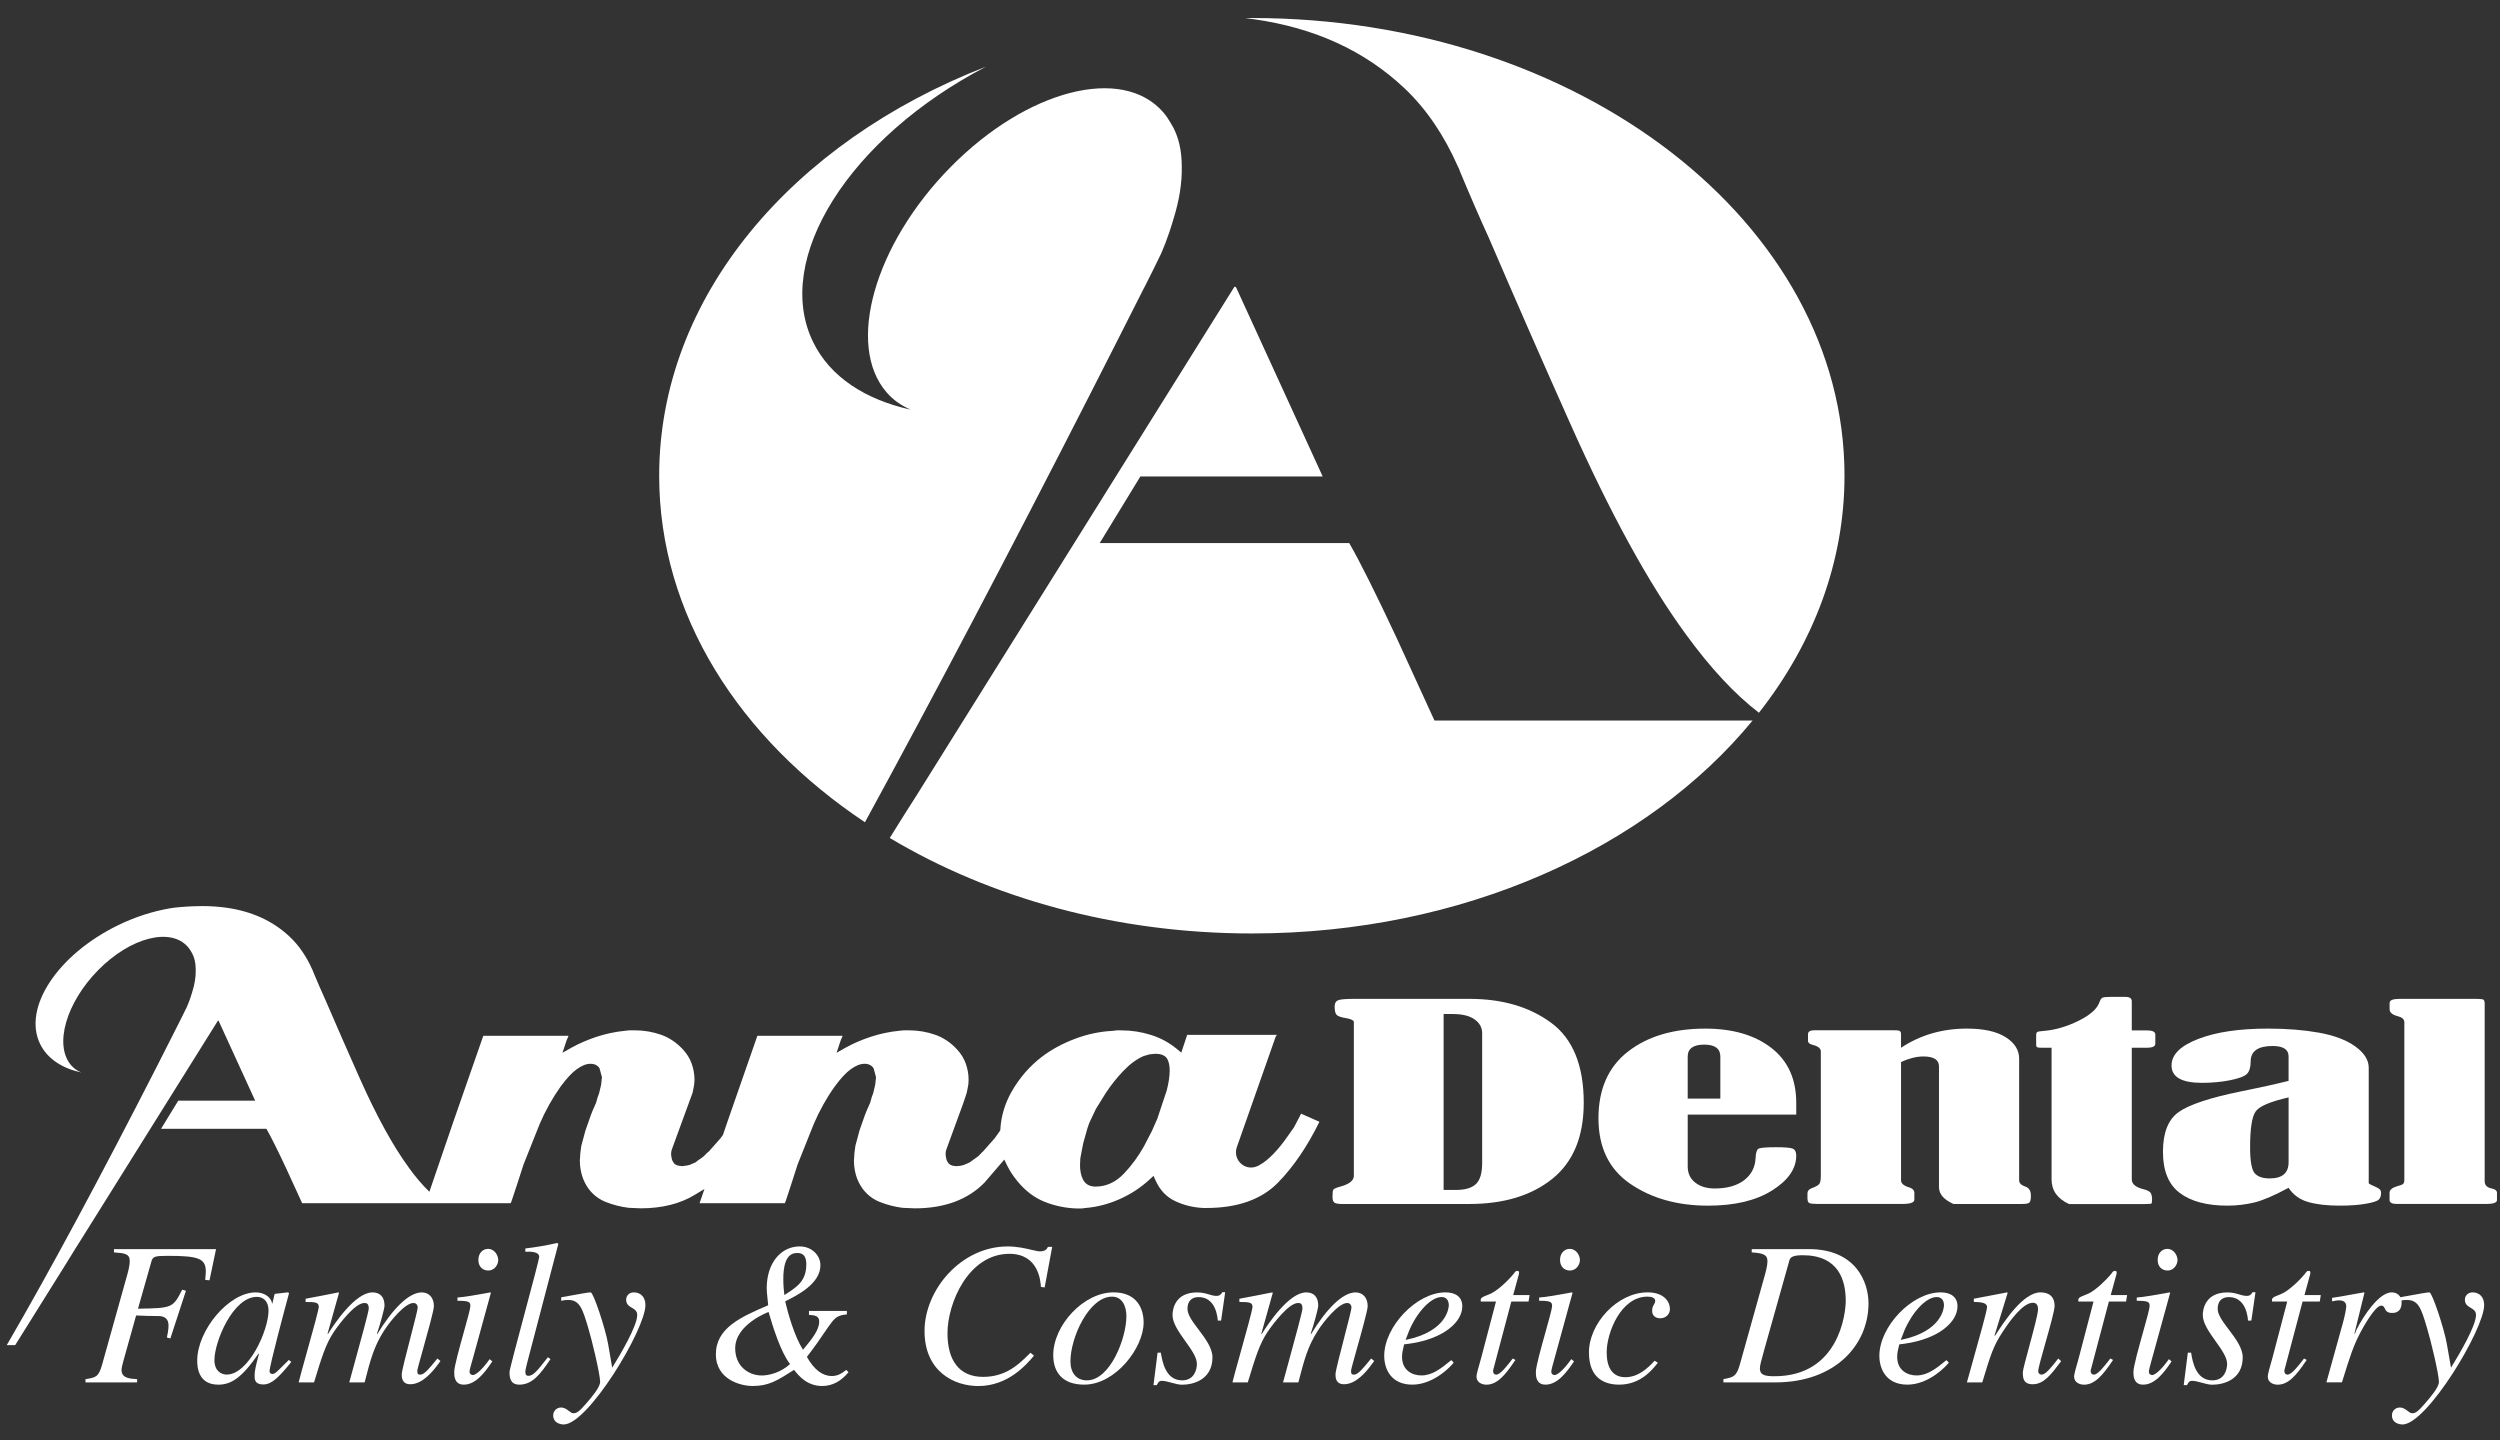 <?xml version="1.0" encoding="UTF-8"?>
<svg xmlns="http://www.w3.org/2000/svg" width="125" height="72" viewBox="0 0 125 72" fill="none">
  <rect x="0" y="0" width="125" height="72" fill="#333333" stroke="none"/>
  <g clip-path="url(#clip0_5180_107954)">
    <path d="M72.9 8.337C72.217 6.787 71.335 5.464 70.226 4.415H70.225C68.231 2.531 65.713 1.385 62.674 0.958C62.615 0.95 62.556 0.943 62.496 0.936C62.417 0.927 62.337 0.917 62.258 0.906C62.314 0.906 62.37 0.905 62.425 0.904C62.481 0.903 62.537 0.901 62.593 0.901C78.958 0.901 92.226 11.149 92.225 23.786C92.225 28.125 90.661 32.181 87.947 35.638C86.734 34.706 85.516 33.398 84.293 31.714C82.445 29.195 80.513 25.669 78.496 21.143C77.127 18.081 75.778 14.997 74.445 11.899C73.958 10.834 73.465 9.693 72.968 8.497H72.978C72.964 8.463 72.948 8.432 72.932 8.401C72.921 8.38 72.91 8.359 72.9 8.337Z" fill="white"></path>
    <path d="M57.214 14.377C57.545 13.724 57.835 13.144 58.083 12.622L58.077 12.625C58.077 12.625 58.392 11.932 58.67 10.961C58.959 10.04 59.105 9.156 59.088 8.346C59.09 7.56 58.942 6.795 58.546 6.169C58.433 5.971 58.311 5.786 58.163 5.615C56.116 3.255 51.359 4.476 47.541 8.342C43.722 12.208 42.284 17.259 44.331 19.62C44.663 20.005 45.076 20.284 45.536 20.483C43.268 19.982 41.509 18.849 40.658 17.107C38.625 12.951 42.477 6.887 49.298 3.333C39.611 7.097 32.959 14.839 32.959 23.785C32.959 30.715 36.951 36.916 43.247 41.113C46.716 34.753 50.462 27.635 54.488 19.744C55.384 17.988 56.289 16.205 57.212 14.374L57.214 14.377Z" fill="white"></path>
    <path d="M71.723 36.026L69.833 31.899C68.786 29.663 67.996 28.079 67.46 27.152H54.986L57.018 23.823H66.134L61.804 14.367C61.791 14.362 61.778 14.355 61.766 14.349C61.753 14.342 61.74 14.335 61.726 14.33L45.846 39.742C45.429 40.39 44.974 41.113 44.488 41.898C49.496 44.89 55.775 46.673 62.593 46.673C73.129 46.673 82.375 42.423 87.63 36.026H71.723Z" fill="white"></path>
    <path fill-rule="evenodd" clip-rule="evenodd" d="M20.434 58.369C19.654 57.308 18.837 55.819 17.983 53.907C17.408 52.612 16.837 51.312 16.274 50.005C16.069 49.554 15.862 49.073 15.649 48.566H15.656C15.652 48.558 15.648 48.551 15.645 48.544C15.637 48.529 15.63 48.515 15.624 48.499C15.335 47.844 14.961 47.288 14.492 46.843C13.652 46.048 12.589 45.563 11.304 45.383C10.928 45.333 10.537 45.304 10.124 45.304C10.1 45.304 10.075 45.305 10.05 45.306C10.025 45.306 9.999 45.307 9.974 45.307C9.576 45.311 9.164 45.335 8.731 45.382C8.677 45.388 8.622 45.397 8.567 45.406C8.535 45.411 8.502 45.416 8.469 45.421C7.647 45.566 6.779 45.837 5.923 46.252C2.878 47.729 1.122 50.394 2.007 52.202C2.367 52.937 3.108 53.416 4.065 53.625C3.872 53.544 3.697 53.425 3.557 53.264C2.693 52.265 3.301 50.135 4.914 48.501C6.525 46.867 8.534 46.352 9.398 47.351C9.46 47.421 9.513 47.502 9.56 47.584C9.725 47.848 9.788 48.171 9.787 48.501C9.794 48.843 9.734 49.219 9.61 49.605C9.492 50.017 9.358 50.31 9.358 50.31H9.362C9.256 50.529 9.135 50.773 8.995 51.05C8.606 51.822 8.224 52.576 7.847 53.316C5.018 58.856 2.517 63.506 0.338 67.257H0.759L3.352 63.107C3.661 62.599 3.944 62.149 4.194 61.756L10.9 51.028C10.909 51.031 10.922 51.038 10.932 51.043L12.759 55.035H8.912L8.053 56.439H13.32C13.546 56.832 13.881 57.501 14.322 58.446L15.107 60.159H21.274L21.274 60.16H25.534C25.538 60.151 25.544 60.136 25.55 60.121C25.561 60.097 25.571 60.073 25.573 60.07C25.577 60.064 25.874 59.161 25.874 59.161C25.874 59.161 26.175 58.224 26.18 58.216L26.986 56.194C27.273 55.526 27.627 54.894 28.039 54.316C28.339 53.912 28.598 53.633 28.835 53.463C29.089 53.278 29.314 53.189 29.527 53.189C29.781 53.189 29.913 53.313 29.977 53.416L30.097 53.859C30.097 53.859 30.058 54.234 30.057 54.236C30.057 54.236 29.966 54.631 29.957 54.655C29.957 54.655 29.875 54.883 29.875 54.886C29.875 54.886 29.819 55.096 29.805 55.135L29.629 55.534C29.629 55.534 29.538 55.77 29.536 55.776L29.273 56.523L29.066 57.286L29.016 57.659L28.992 58.033C28.992 58.28 29.03 58.529 29.099 58.769C29.169 59.005 29.281 59.233 29.431 59.443C29.661 59.744 29.952 59.967 30.299 60.103C30.666 60.247 31.056 60.345 31.433 60.39L32.033 60.416C33.106 60.416 34.022 60.185 34.758 59.73L35.223 59.447C35.223 59.447 35.023 60.03 34.979 60.16H39.24C39.251 60.137 39.278 60.074 39.28 60.07C39.282 60.064 39.579 59.161 39.579 59.161C39.579 59.161 39.88 58.224 39.883 58.216L40.69 56.194C40.977 55.526 41.33 54.894 41.742 54.317C42.041 53.913 42.301 53.633 42.536 53.463C42.791 53.278 43.017 53.189 43.23 53.189C43.483 53.189 43.617 53.313 43.682 53.416L43.801 53.859C43.801 53.859 43.76 54.236 43.761 54.234C43.761 54.234 43.671 54.631 43.661 54.655C43.661 54.655 43.577 54.883 43.579 54.883C43.579 54.883 43.522 55.096 43.509 55.136L43.333 55.535L43.237 55.777L42.975 56.524L42.77 57.288L42.721 57.661L42.697 58.035C42.697 58.282 42.733 58.53 42.802 58.77C42.872 59.006 42.984 59.234 43.136 59.444C43.364 59.745 43.654 59.968 44.004 60.104C44.373 60.248 44.76 60.346 45.137 60.392L45.741 60.417C47.219 60.417 48.392 59.985 49.227 59.128L50.215 57.979L50.344 58.249C50.478 58.525 50.65 58.793 50.86 59.046C51.256 59.534 51.715 59.885 52.225 60.088C52.745 60.296 53.294 60.408 53.845 60.424H54.084C54.084 60.424 54.248 60.405 54.28 60.399C54.859 60.352 55.432 60.2 55.987 59.954C56.543 59.706 57.042 59.379 57.477 58.977L57.676 58.793L57.787 59.04C58.005 59.515 58.322 59.849 58.759 60.056C59.212 60.268 59.697 60.384 60.194 60.399H60.321C61.866 60.399 63.065 59.978 63.885 59.146C64.684 58.334 65.38 57.295 65.971 56.089C65.921 56.067 65.862 56.04 65.796 56.011C65.552 55.903 65.229 55.76 65.051 55.682L65.051 55.682H65.049L65.051 55.682L65.032 55.716C65.03 55.721 65.026 55.735 65.026 55.735C65.026 55.735 64.994 55.804 64.989 55.815C64.989 55.815 64.947 55.896 64.946 55.896C64.946 55.896 64.697 56.368 64.696 56.371L64.398 56.793C63.915 57.494 63.408 58.016 63.006 58.233C62.982 58.251 62.955 58.265 62.928 58.279C62.923 58.281 62.918 58.284 62.912 58.287C62.911 58.288 62.909 58.289 62.908 58.289L62.906 58.29C62.688 58.399 62.427 58.411 62.2 58.288C61.868 58.109 61.716 57.716 61.84 57.362L63.775 51.86C63.782 51.836 63.796 51.817 63.81 51.797C63.819 51.784 63.828 51.771 63.836 51.757C63.837 51.754 63.841 51.745 63.841 51.743H59.359C59.3 51.923 59.065 52.63 59.065 52.63L58.843 52.448C58.462 52.132 58.026 51.896 57.553 51.748C57.073 51.595 56.569 51.518 56.056 51.518H55.842C55.842 51.518 55.675 51.537 55.641 51.542C54.993 51.574 54.355 51.71 53.741 51.944C53.123 52.178 52.571 52.478 52.108 52.828C51.496 53.293 50.985 53.88 50.589 54.568C50.248 55.166 50.054 55.805 50.018 56.464L50.014 56.517L49.949 56.612L49.736 56.912L49.252 57.459C49.252 57.459 49.246 57.464 49.244 57.468L49.153 57.571C49.153 57.571 49.134 57.587 49.107 57.609C49.091 57.626 49.076 57.642 49.061 57.659C49.014 57.711 48.967 57.762 48.91 57.813C48.886 57.834 48.862 57.849 48.838 57.865C48.821 57.876 48.804 57.887 48.787 57.9L48.785 57.905C48.762 57.925 48.738 57.94 48.714 57.955C48.702 57.962 48.691 57.969 48.679 57.977C48.662 57.989 48.645 58.002 48.628 58.016C48.594 58.041 48.56 58.067 48.526 58.088C48.513 58.096 48.489 58.118 48.487 58.118L48.446 58.136C48.395 58.163 48.346 58.183 48.297 58.202C48.284 58.207 48.271 58.212 48.258 58.217L48.181 58.251L48.162 58.255C48.059 58.29 47.968 58.3 47.883 58.302C47.88 58.302 47.876 58.303 47.872 58.304C47.868 58.305 47.864 58.306 47.861 58.306L47.823 58.313C47.823 58.313 47.821 58.313 47.818 58.311C47.812 58.309 47.807 58.307 47.8 58.306C47.658 58.299 47.527 58.269 47.439 58.182C47.436 58.178 47.433 58.174 47.43 58.17C47.419 58.156 47.41 58.143 47.401 58.129C47.354 58.068 47.322 57.998 47.311 57.918C47.307 57.907 47.305 57.896 47.303 57.886C47.274 57.751 47.268 57.61 47.319 57.47L48.137 55.233C48.153 55.187 48.171 55.134 48.189 55.082C48.229 54.965 48.267 54.855 48.269 54.845L48.336 54.639C48.336 54.639 48.384 54.408 48.385 54.398L48.42 54.202L48.43 53.994C48.43 53.718 48.384 53.447 48.29 53.185C48.2 52.928 48.055 52.69 47.854 52.474C47.544 52.134 47.177 51.886 46.765 51.74C46.346 51.592 45.901 51.516 45.438 51.516H45.186C45.186 51.516 44.971 51.536 44.956 51.539C44.469 51.588 43.99 51.69 43.529 51.842C43.066 51.996 42.643 52.181 42.271 52.388L41.829 52.64L42.039 52.008C42.039 52.008 42.113 51.838 42.115 51.835C42.115 51.835 42.123 51.813 42.129 51.789H37.869C37.649 52.422 36.384 56.053 36.384 56.053L36.159 56.713L36.147 56.746L36.029 56.91L35.449 57.567C35.449 57.567 35.406 57.604 35.345 57.652C35.326 57.671 35.309 57.69 35.291 57.709C35.261 57.743 35.23 57.777 35.193 57.809C35.106 57.882 35.02 57.94 34.932 57.998C34.924 58.003 34.916 58.009 34.907 58.015C34.885 58.032 34.865 58.049 34.847 58.063C34.811 58.093 34.786 58.113 34.782 58.115C34.782 58.115 34.739 58.134 34.688 58.156C34.681 58.159 34.674 58.162 34.667 58.164C34.66 58.167 34.654 58.169 34.647 58.173C34.563 58.21 34.471 58.249 34.471 58.249L34.44 58.254C34.369 58.276 34.308 58.283 34.246 58.289C34.239 58.29 34.232 58.291 34.224 58.292C34.215 58.293 34.205 58.295 34.195 58.297C34.182 58.3 34.169 58.302 34.157 58.303L34.117 58.311C34.117 58.311 34.112 58.311 34.108 58.307C34.102 58.307 34.097 58.306 34.092 58.304C34.088 58.303 34.084 58.302 34.08 58.302C33.936 58.297 33.803 58.268 33.713 58.18C33.705 58.167 33.696 58.156 33.688 58.144C33.684 58.138 33.679 58.133 33.675 58.127C33.63 58.065 33.597 57.996 33.585 57.915C33.585 57.912 33.584 57.909 33.583 57.906C33.581 57.898 33.579 57.891 33.578 57.884C33.549 57.749 33.542 57.608 33.594 57.468L34.628 54.64V54.637C34.628 54.637 34.677 54.412 34.679 54.399L34.711 54.199L34.725 53.994C34.725 53.719 34.678 53.447 34.585 53.185C34.495 52.928 34.347 52.69 34.148 52.474C33.835 52.134 33.468 51.886 33.058 51.74C32.641 51.592 32.194 51.516 31.733 51.516H31.481C31.481 51.516 31.267 51.536 31.249 51.539C30.764 51.588 30.283 51.69 29.823 51.842C29.358 51.998 28.935 52.181 28.566 52.388L28.123 52.64L28.334 52.008C28.334 52.008 28.407 51.838 28.41 51.835L28.425 51.789H24.165L22.679 56.053C22.679 56.053 21.869 58.418 21.469 59.589C21.122 59.254 20.775 58.847 20.429 58.367L20.434 58.369ZM58.327 54.558L58.33 54.553L58.331 54.55L58.329 54.553C58.432 54.157 58.484 53.816 58.484 53.53C58.484 53.3 58.449 53.113 58.376 52.97C58.284 52.783 58.076 52.689 57.761 52.689L57.471 52.718C57.47 52.718 57.188 52.801 57.188 52.801C56.843 52.946 56.501 53.196 56.165 53.549C55.841 53.887 55.546 54.258 55.288 54.651C55.291 54.65 54.792 55.452 54.792 55.452L54.466 56.143L54.377 56.395L54.257 56.818C54.261 56.808 54.159 57.171 54.159 57.171L54.078 57.585C54.088 57.547 54.016 57.92 54.016 57.92L54.001 58.26C54.001 58.539 54.049 58.778 54.147 58.972C54.228 59.136 54.404 59.33 54.773 59.33C55.312 59.33 55.794 59.108 56.206 58.67C56.593 58.26 56.928 57.803 57.203 57.305C57.2 57.31 57.589 56.563 57.589 56.563L57.864 55.942L58.325 54.558H58.327Z" fill="white"></path>
    <path d="M102.118 52.388H102.583L102.579 52.391V58.976C102.579 59.524 102.869 59.931 103.448 60.202H107.264C107.434 60.202 107.532 60.193 107.561 60.184C107.588 60.172 107.604 60.108 107.604 59.996C107.604 59.82 107.577 59.697 107.52 59.627C107.463 59.559 107.341 59.501 107.154 59.456C106.779 59.359 106.589 59.197 106.589 58.972V52.388H107.341C107.623 52.388 107.766 52.319 107.766 52.185V51.728C107.766 51.588 107.623 51.519 107.341 51.519H106.589V50.066C106.589 49.918 106.485 49.845 106.275 49.845H105.494C105.309 49.845 105.185 49.859 105.124 49.885C105.066 49.913 105.017 49.986 104.975 50.104C104.862 50.438 104.513 50.75 103.926 51.041C103.341 51.329 102.76 51.5 102.181 51.547C102.005 51.559 101.896 51.578 101.862 51.602C101.826 51.628 101.808 51.681 101.808 51.767V52.223C101.808 52.297 101.826 52.346 101.862 52.364C101.898 52.379 101.982 52.388 102.118 52.388Z" fill="white"></path>
    <path fill-rule="evenodd" clip-rule="evenodd" d="M67.693 58.781V51.089C67.668 51.004 67.524 50.942 67.262 50.899C67.053 50.866 66.912 50.815 66.84 50.751C66.767 50.684 66.732 50.543 66.732 50.328C66.732 50.172 66.784 50.07 66.889 50.02C66.993 49.968 67.263 49.943 67.697 49.943H73.474C75.119 49.943 76.483 50.344 77.565 51.145C78.645 51.946 79.187 53.275 79.187 55.137C79.187 56.83 78.663 58.097 77.617 58.94C76.573 59.779 75.187 60.199 73.467 60.199H67.095C66.918 60.199 66.797 60.178 66.726 60.134C66.656 60.09 66.626 59.99 66.626 59.837C66.626 59.651 66.636 59.537 66.663 59.49C66.684 59.442 66.803 59.389 67.017 59.33C67.467 59.207 67.695 59.025 67.695 58.782L67.693 58.781ZM72.181 50.701V59.496H72.814C73.26 59.496 73.589 59.398 73.796 59.202C74.005 59.005 74.108 58.652 74.108 58.15V51.659C74.108 51.375 73.979 51.145 73.725 50.967C73.47 50.787 73.107 50.701 72.636 50.701H72.181Z" fill="white"></path>
    <path d="M27.523 67.956C27.002 68.74 26.603 69.232 25.966 69.232C25.516 69.232 25.476 68.885 25.476 68.598C25.476 68.491 25.845 67.114 26.214 65.733C26.586 64.343 26.959 62.95 26.959 62.841C26.959 62.577 26.529 62.577 26.266 62.586V62.423C26.796 62.361 27.329 62.271 27.863 62.148L27.916 62.198L26.367 68.109C26.363 68.128 26.356 68.154 26.348 68.185C26.317 68.305 26.268 68.498 26.268 68.588C26.268 68.65 26.268 68.792 26.419 68.792C26.664 68.792 26.871 68.528 27.329 67.945L27.395 67.862L27.523 67.954V67.956Z" fill="white"></path>
    <path d="M24.615 68.069L24.616 68.068V68.07L24.615 68.069Z" fill="white"></path>
    <path d="M24.482 67.957L24.615 68.069C24.216 68.671 23.766 69.232 23.19 69.232C22.711 69.232 22.711 68.783 22.711 68.599C22.711 68.328 22.968 67.404 23.193 66.599C23.366 65.977 23.519 65.427 23.519 65.302C23.519 65.089 23.44 65.039 22.874 65.039V64.876C23.215 64.856 23.909 64.73 24.344 64.65L24.344 64.65C24.407 64.639 24.464 64.628 24.513 64.619L24.545 64.641L23.643 67.925C23.638 67.943 23.631 67.966 23.623 67.992L23.623 67.993C23.571 68.171 23.476 68.494 23.476 68.6C23.476 68.672 23.551 68.754 23.643 68.754C23.766 68.754 24.063 68.548 24.482 67.957Z" fill="white"></path>
    <path d="M23.919 62.996C23.919 63.352 24.155 63.526 24.411 63.526C24.749 63.526 24.912 63.209 24.912 63.005C24.912 62.78 24.739 62.444 24.402 62.444C24.155 62.444 23.919 62.639 23.919 62.996Z" fill="white"></path>
    <path d="M10.261 63.996L10.475 64.015V64.017L10.802 62.457H5.698V62.62C6.233 62.659 6.488 62.681 6.488 63.059C6.488 63.242 6.417 63.548 6.375 63.69L5.113 68.203C4.933 68.854 4.797 68.875 4.281 68.956L4.275 68.957V69.121H6.856V68.957L6.854 68.957C6.507 68.938 6.078 68.915 6.078 68.506C6.078 68.395 6.107 68.272 6.169 68.049L6.806 65.773C6.84 65.774 6.882 65.776 6.929 65.778C7.15 65.788 7.5 65.803 7.913 65.803C8.087 65.803 8.426 65.833 8.426 66.282C8.426 66.497 8.375 66.73 8.344 66.874L8.518 66.924L9.297 64.538L9.111 64.484C8.64 65.403 8.619 65.404 6.901 65.435L6.899 65.435L7.575 63.058C7.647 62.822 7.757 62.792 8.405 62.792C9.921 62.792 10.29 62.925 10.29 63.568C10.29 63.66 10.282 63.751 10.273 63.843C10.269 63.894 10.264 63.946 10.261 63.996Z" fill="white"></path>
    <path d="M14.442 67.996L14.442 67.995H14.441L14.442 67.996Z" fill="white"></path>
    <path fill-rule="evenodd" clip-rule="evenodd" d="M14.157 68.279C14.239 68.196 14.334 68.101 14.442 67.996L14.564 68.1C13.949 68.855 13.592 69.223 13.161 69.223C12.73 69.223 12.73 68.956 12.73 68.784C12.73 68.548 12.782 68.322 12.946 67.7L12.926 67.68C12.075 68.926 11.531 69.233 10.916 69.233C9.892 69.233 9.861 68.324 9.861 68.028C9.861 66.527 11.428 64.619 12.792 64.619C13.233 64.619 13.571 64.885 13.601 65.169H13.621L13.725 64.719L13.756 64.691L14.38 64.619L14.454 64.649C14.451 64.66 14.44 64.701 14.423 64.764C14.255 65.388 13.477 68.282 13.477 68.568C13.477 68.641 13.541 68.7 13.621 68.7C13.74 68.7 13.887 68.551 14.157 68.279ZM12.844 64.843C11.645 64.843 10.721 67.088 10.721 68.006C10.721 68.547 11.06 68.729 11.336 68.729C12.424 68.729 13.427 66.525 13.427 65.525C13.427 65.037 13.14 64.843 12.844 64.843Z" fill="white"></path>
    <path d="M22.024 68.048L22.023 68.05L21.869 67.926C21.481 68.407 21.215 68.732 21.021 68.732C20.898 68.732 20.866 68.702 20.866 68.529C20.866 68.474 20.993 68.022 21.147 67.472C21.387 66.613 21.695 65.514 21.695 65.303C21.695 64.895 21.46 64.62 21.09 64.62C20.412 64.62 19.584 65.519 18.867 66.703L18.848 66.683C18.991 66.273 19.226 65.428 19.226 65.284C19.226 64.853 19.01 64.62 18.623 64.62C17.761 64.62 16.706 66.204 16.397 66.703L16.378 66.683L16.951 64.642L16.92 64.62C16.378 64.731 15.834 64.833 15.28 64.937V65.099C15.784 65.099 15.938 65.119 15.938 65.345C15.938 65.483 15.62 66.621 15.337 67.635C15.159 68.272 14.995 68.861 14.932 69.121H15.701L15.706 69.106C16.082 67.871 16.287 67.199 16.696 66.589C16.973 66.182 17.75 65.151 18.212 65.151C18.304 65.151 18.438 65.151 18.438 65.427C18.438 65.575 18.021 67.088 17.706 68.232C17.611 68.578 17.525 68.89 17.463 69.12H18.231C18.526 67.966 18.701 67.324 19.193 66.548C19.513 66.046 20.249 65.15 20.67 65.15C20.794 65.15 20.885 65.23 20.885 65.384C20.885 65.478 20.715 66.136 20.532 66.844C20.319 67.669 20.087 68.563 20.087 68.712C20.087 68.854 20.087 69.212 20.517 69.212C21.091 69.212 21.604 68.641 21.974 68.118L22.023 68.05L22.024 68.05V68.048Z" fill="white"></path>
    <path d="M28.615 64.765C28.419 64.802 28.222 64.838 28.059 64.865L28.061 64.867V65.041C28.182 65.01 28.254 64.998 28.409 64.998C28.99 64.998 29.124 65.439 29.403 66.366C29.577 66.918 30.006 68.703 30.006 69.091C30.006 69.368 29.576 69.868 29.319 70.164C28.971 70.57 28.838 70.663 28.675 70.663C28.593 70.663 28.521 70.608 28.441 70.546C28.337 70.466 28.22 70.376 28.048 70.376C27.833 70.376 27.66 70.551 27.66 70.764C27.66 71.193 28.101 71.224 28.181 71.224C29.401 71.224 32.271 66.466 32.271 65.254C32.271 64.885 32.066 64.619 31.687 64.619C31.421 64.619 31.307 64.832 31.307 64.977C31.307 65.218 31.454 65.305 31.596 65.39C31.731 65.47 31.861 65.548 31.861 65.751C31.861 66.291 31.051 67.671 30.61 68.385L30.406 67.201C30.273 66.436 29.668 64.608 29.534 64.619C29.412 64.619 29.013 64.692 28.615 64.765Z" fill="white"></path>
    <path fill-rule="evenodd" clip-rule="evenodd" d="M40.448 65.548V65.743C40.764 65.763 40.96 65.803 40.96 66.078C40.96 66.506 40.601 66.946 40.152 67.486C39.71 66.811 39.384 65.599 39.259 65.068L39.269 65.062C39.886 64.753 41.021 64.183 41.021 63.26C41.021 62.77 40.591 62.321 39.986 62.321C39.055 62.321 38.336 63.139 38.336 64.413C38.336 64.54 38.345 64.632 38.402 65.194L38.402 65.194L38.402 65.195L38.409 65.262C37.064 65.841 35.794 66.394 35.794 67.709C35.794 69.024 37.107 69.3 37.618 69.3C38.436 69.3 38.847 69.038 39.694 68.499L39.702 68.494C39.947 68.802 40.355 69.3 41.114 69.3C41.637 69.3 42.078 69.037 42.426 68.609L42.312 68.494L42.289 68.512C42.13 68.636 41.919 68.802 41.587 68.802C41.166 68.802 40.724 68.527 40.345 67.843C40.735 67.343 41.041 66.892 41.244 66.592C41.335 66.458 41.405 66.354 41.453 66.29C41.728 65.914 41.844 65.762 42.344 65.72V65.546H40.449L40.448 65.548ZM36.76 67.415C36.76 66.219 38.419 65.599 38.429 65.599C38.634 66.312 39.034 67.609 39.504 68.202C39.034 68.629 38.452 68.774 38.091 68.774C37.405 68.774 36.76 68.295 36.76 67.416V67.415ZM39.218 64.752L39.215 64.722C39.187 64.473 39.166 64.298 39.166 63.945C39.166 63.384 39.259 62.651 39.842 62.651C40.004 62.651 40.315 62.651 40.315 63.22C40.315 64.055 39.845 64.353 39.246 64.734L39.218 64.752Z" fill="white"></path>
    <path d="M52.046 64.341L52.046 64.344H52.047L52.232 64.374L52.61 62.343H52.397C52.346 62.444 52.284 62.568 51.987 62.568C51.902 62.568 51.766 62.536 51.593 62.495C51.285 62.422 50.859 62.322 50.385 62.322C48.041 62.322 46.227 64.506 46.227 66.548C46.227 68.59 47.723 69.302 48.912 69.302C50.41 69.302 51.319 68.232 51.7 67.783L51.525 67.636L51.484 67.677L51.433 67.727C50.951 68.203 50.302 68.844 49.157 68.844C47.938 68.844 47.374 67.994 47.374 66.661C47.374 65.16 48.419 62.691 50.469 62.691C51.93 62.691 52.025 64.047 52.046 64.341Z" fill="white"></path>
    <path fill-rule="evenodd" clip-rule="evenodd" d="M55.675 64.618C54.18 64.618 52.662 66.26 52.662 67.76C52.662 68.609 53.124 69.232 54.21 69.232C55.779 69.232 57.181 67.384 57.181 66.127C57.181 65.454 56.864 64.618 55.675 64.618ZM55.604 64.832C56.095 64.832 56.32 65.283 56.32 65.813C56.32 66.905 55.511 69.018 54.344 69.018C53.83 69.018 53.522 68.651 53.522 68.069C53.522 66.865 54.456 64.832 55.604 64.832Z" fill="white"></path>
    <path d="M59.107 69.018C58.278 69.018 58.114 68.077 58.042 67.63V67.633H57.879L57.674 69.255H57.838C57.844 69.245 57.849 69.235 57.855 69.225C57.907 69.126 57.953 69.041 58.085 69.041C58.231 69.041 58.405 69.089 58.581 69.137C58.761 69.186 58.943 69.236 59.098 69.236C59.671 69.236 60.623 68.979 60.623 67.867C60.623 67.4 60.262 66.921 59.929 66.479C59.642 66.099 59.375 65.745 59.375 65.448C59.375 64.947 59.703 64.855 59.926 64.855C60.594 64.855 60.841 65.448 60.891 66.029H61.055L61.259 64.609H61.117L61.114 64.614C61.063 64.696 61.001 64.795 60.829 64.795C60.692 64.795 60.575 64.76 60.446 64.721C60.287 64.674 60.11 64.621 59.854 64.621C58.77 64.621 58.626 65.438 58.626 65.753C58.626 66.161 58.955 66.621 59.271 67.064C59.564 67.474 59.845 67.868 59.845 68.192C59.845 68.528 59.68 69.018 59.107 69.018Z" fill="white"></path>
    <path d="M68.713 68.048L68.712 68.049L68.557 67.926C68.166 68.407 67.901 68.732 67.706 68.732C67.583 68.732 67.553 68.702 67.553 68.529C67.553 68.474 67.68 68.022 67.834 67.472L67.834 67.471C68.075 66.613 68.384 65.514 68.384 65.303C68.384 64.895 68.147 64.62 67.779 64.62C67.103 64.62 66.272 65.519 65.556 66.703L65.536 66.683C65.678 66.273 65.912 65.428 65.912 65.284C65.912 64.853 65.7 64.62 65.308 64.62C64.45 64.62 63.395 66.204 63.087 66.703L63.067 66.683L63.64 64.642L63.608 64.62C63.067 64.731 62.523 64.833 61.969 64.937V65.099C62.471 65.099 62.625 65.119 62.625 65.345C62.625 65.483 62.307 66.625 62.024 67.64L62.024 67.64C61.847 68.276 61.684 68.862 61.621 69.121H62.389L62.4 69.085C62.772 67.863 62.976 67.195 63.382 66.589C63.659 66.182 64.439 65.151 64.899 65.151C64.992 65.151 65.123 65.151 65.123 65.427C65.123 65.567 64.747 66.94 64.441 68.058L64.441 68.059C64.327 68.473 64.223 68.852 64.152 69.12H64.918C65.217 67.966 65.391 67.324 65.882 66.548C66.198 66.046 66.939 65.15 67.357 65.15C67.48 65.15 67.573 65.23 67.573 65.384C67.573 65.478 67.403 66.135 67.22 66.842L67.22 66.844C67.006 67.669 66.775 68.563 66.775 68.712C66.775 68.854 66.775 69.212 67.204 69.212C67.778 69.212 68.289 68.641 68.66 68.118L68.712 68.049L68.713 68.05V68.048Z" fill="white"></path>
    <path fill-rule="evenodd" clip-rule="evenodd" d="M71.067 68.772C71.621 68.772 72.049 68.427 72.563 68.006H72.564L72.686 68.127C72.573 68.293 71.693 69.232 70.617 69.232C69.54 69.232 69.211 68.434 69.211 67.792C69.211 66.332 70.83 64.618 72.275 64.618C72.798 64.618 73.115 64.865 73.115 65.312C73.115 66.118 72.153 66.944 70.493 67.181L70.205 67.219L70.191 67.281C70.145 67.473 70.102 67.656 70.102 67.842C70.102 68.535 70.634 68.772 71.067 68.772ZM72.081 64.852C71.527 64.852 70.832 65.639 70.452 66.547V66.549L70.278 66.996C72.387 66.569 72.44 65.343 72.44 65.263C72.44 65.046 72.337 64.852 72.081 64.852Z" fill="white"></path>
    <path d="M76.427 65.077H75.566L74.665 68.477C74.655 68.506 74.655 68.528 74.655 68.557C74.655 68.65 74.706 68.731 74.818 68.731C75.013 68.731 75.341 68.309 75.591 67.985L75.638 67.925L75.771 67.996C75.247 68.784 74.849 69.234 74.316 69.234C74.111 69.234 73.824 69.13 73.824 68.824C73.824 68.714 73.926 68.361 73.998 68.111C74.026 68.014 74.049 67.932 74.061 67.886L74.799 65.078H74.04C74.029 65.019 74.029 64.966 74.061 64.917C74.099 64.858 74.226 64.808 74.359 64.756C74.438 64.725 74.518 64.693 74.583 64.659C74.921 64.485 75.414 64.025 75.7 63.67C75.704 63.665 75.708 63.66 75.711 63.655C75.715 63.65 75.719 63.645 75.723 63.639C75.758 63.59 75.8 63.531 75.874 63.548C75.947 63.527 75.966 63.621 75.947 63.701L75.659 64.752H76.479L76.428 65.078L76.427 65.077Z" fill="white"></path>
    <path d="M78.7 68.069L78.7 68.068V68.07L78.7 68.069Z" fill="white"></path>
    <path d="M78.565 67.957L78.7 68.069C78.298 68.671 77.849 69.232 77.274 69.232C76.793 69.232 76.793 68.783 76.793 68.599C76.793 68.328 77.052 67.404 77.277 66.599C77.451 65.977 77.605 65.427 77.605 65.302C77.605 65.089 77.522 65.039 76.957 65.039V64.876C77.296 64.857 77.977 64.732 78.413 64.653C78.481 64.64 78.543 64.629 78.597 64.619L78.627 64.641L77.726 67.925C77.721 67.945 77.714 67.969 77.706 67.998L77.705 68.001C77.653 68.18 77.563 68.495 77.563 68.6C77.563 68.672 77.633 68.754 77.726 68.754C77.849 68.754 78.148 68.548 78.565 67.957Z" fill="white"></path>
    <path d="M78.002 62.996C78.002 63.352 78.237 63.526 78.495 63.526C78.832 63.526 78.996 63.209 78.996 63.005C78.996 62.78 78.823 62.444 78.485 62.444C78.239 62.444 78.002 62.639 78.002 62.996Z" fill="white"></path>
    <path d="M82.894 68.138L82.885 68.149C82.623 68.481 82.029 69.232 80.966 69.232C80.3 69.232 79.447 68.976 79.447 67.619C79.447 66.181 80.864 64.618 82.381 64.618C83.24 64.618 83.497 65.126 83.497 65.445C83.497 65.731 83.271 65.914 83.016 65.914C82.762 65.914 82.606 65.771 82.606 65.536C82.606 65.389 82.653 65.305 82.695 65.23C82.729 65.169 82.76 65.114 82.76 65.037C82.76 64.883 82.555 64.831 82.373 64.831C81.041 64.831 80.334 66.638 80.334 67.618C80.334 68.404 80.64 68.86 81.265 68.86C81.889 68.86 82.36 68.444 82.731 68.036L82.895 68.138H82.894Z" fill="white"></path>
    <path fill-rule="evenodd" clip-rule="evenodd" d="M88.373 63.058C88.373 62.709 88.107 62.658 87.585 62.619L87.586 62.617V62.455H90.434C92.79 62.455 93.425 64.097 93.425 65.168C93.425 67.231 91.776 69.12 88.763 69.12H86.171V68.956C86.674 68.862 86.824 68.833 86.999 68.201L88.261 63.689C88.293 63.577 88.373 63.261 88.373 63.058ZM89.458 63.057L89.458 63.058H89.459L88.219 67.466C88.205 67.517 88.19 67.572 88.175 67.627C88.089 67.933 87.993 68.278 87.993 68.417C87.993 68.753 88.241 68.812 88.722 68.812C91.949 68.812 92.287 65.669 92.287 65.047C92.287 64.016 91.939 62.761 90.127 62.761C89.543 62.761 89.5 62.912 89.458 63.057Z" fill="white"></path>
    <path d="M97.322 68.006L97.321 68.007L97.321 68.006H97.322Z" fill="white"></path>
    <path fill-rule="evenodd" clip-rule="evenodd" d="M97.321 68.007C96.808 68.427 96.377 68.772 95.824 68.772C95.394 68.772 94.859 68.535 94.859 67.842C94.859 67.636 94.91 67.434 94.964 67.219L95.251 67.181C96.908 66.944 97.875 66.118 97.875 65.312C97.875 64.865 97.556 64.618 97.034 64.618C95.589 64.618 93.968 66.332 93.968 67.792C93.968 68.434 94.297 69.232 95.372 69.232C96.447 69.232 97.33 68.293 97.442 68.127L97.321 68.007ZM95.211 66.547C95.592 65.639 96.287 64.852 96.839 64.852C97.096 64.852 97.199 65.046 97.199 65.263C97.199 65.343 97.147 66.569 95.037 66.996L95.211 66.549V66.547Z" fill="white"></path>
    <path d="M103.057 68.059L103.059 68.057L103.058 68.059L103.057 68.059Z" fill="white"></path>
    <path d="M102.914 67.926L103.057 68.059C102.545 68.74 102.187 69.212 101.635 69.212C101.164 69.212 101.142 68.904 101.142 68.61C101.142 68.502 101.287 67.966 101.45 67.363C101.661 66.585 101.902 65.694 101.902 65.464C101.902 65.282 101.84 65.138 101.642 65.138C101.153 65.138 100.508 66.015 100.137 66.588C99.668 67.291 99.534 67.73 99.113 69.12H98.345C98.422 68.84 98.521 68.487 98.627 68.11L98.627 68.109C98.957 66.934 99.352 65.525 99.352 65.362C99.352 65.211 99.247 65.098 98.693 65.098V64.935L98.896 64.897C99.382 64.807 99.868 64.716 100.354 64.619L100.383 64.64L99.728 66.772L99.749 66.793C100.23 66.037 101.172 64.619 102.021 64.619C102.495 64.619 102.73 64.865 102.73 65.293C102.73 65.525 102.489 66.376 102.268 67.155C102.082 67.813 101.911 68.418 101.911 68.558C101.911 68.713 102.055 68.732 102.075 68.732C102.278 68.732 102.532 68.409 102.909 67.931L102.914 67.926Z" fill="white"></path>
    <path d="M106.305 65.077H106.304L106.356 64.752H105.537L105.826 63.701C105.846 63.621 105.826 63.527 105.754 63.548C105.676 63.531 105.634 63.592 105.6 63.642C105.593 63.652 105.587 63.661 105.58 63.67C105.293 64.025 104.801 64.485 104.464 64.659C104.398 64.693 104.318 64.725 104.24 64.755C104.106 64.807 103.978 64.857 103.94 64.917C103.91 64.966 103.91 65.019 103.92 65.078H104.676L103.941 67.886C103.93 67.928 103.909 68.002 103.884 68.091C103.811 68.341 103.705 68.711 103.705 68.824C103.705 69.13 103.992 69.234 104.198 69.234C104.729 69.234 105.128 68.784 105.653 67.996L105.517 67.925L105.468 67.988C105.217 68.311 104.89 68.731 104.698 68.731C104.585 68.731 104.534 68.65 104.534 68.557C104.534 68.528 104.534 68.506 104.545 68.477L105.445 65.077H106.304L106.304 65.078L106.305 65.077Z" fill="white"></path>
    <path d="M107.155 69.232C107.732 69.232 108.179 68.671 108.58 68.068L108.579 68.07L108.446 67.957C108.026 68.548 107.73 68.754 107.604 68.754C107.513 68.754 107.442 68.672 107.442 68.6C107.442 68.504 107.518 68.234 107.569 68.051C107.583 68.001 107.596 67.956 107.604 67.925L108.508 64.641L108.478 64.619C108.429 64.628 108.373 64.638 108.313 64.649L108.311 64.65C107.876 64.729 107.179 64.856 106.837 64.876V65.039C107.401 65.039 107.482 65.089 107.482 65.302C107.482 65.427 107.329 65.977 107.155 66.599C106.93 67.404 106.672 68.328 106.672 68.599C106.672 68.783 106.672 69.232 107.155 69.232Z" fill="white"></path>
    <path d="M107.883 62.996C107.883 63.352 108.12 63.526 108.375 63.526C108.712 63.526 108.876 63.209 108.876 63.005C108.876 62.78 108.7 62.444 108.364 62.444C108.12 62.444 107.883 62.639 107.883 62.996Z" fill="white"></path>
    <path d="M109.555 67.63L109.555 67.633H109.392L109.186 69.255H109.351C109.356 69.246 109.361 69.237 109.365 69.229C109.418 69.128 109.464 69.041 109.595 69.041C109.744 69.041 109.92 69.089 110.097 69.138C110.276 69.187 110.456 69.236 110.61 69.236C111.184 69.236 112.136 68.979 112.136 67.867C112.136 67.4 111.775 66.921 111.44 66.479C111.153 66.099 110.885 65.745 110.885 65.448C110.885 64.947 111.217 64.855 111.439 64.855C112.106 64.855 112.353 65.448 112.403 66.029H112.568L112.774 64.609H112.628L112.625 64.615C112.574 64.697 112.513 64.795 112.341 64.795C112.203 64.795 112.086 64.76 111.957 64.721C111.799 64.674 111.623 64.621 111.369 64.621C110.283 64.621 110.139 65.438 110.139 65.753C110.139 66.161 110.467 66.621 110.783 67.064C111.075 67.474 111.356 67.868 111.356 68.192C111.356 68.528 111.193 69.018 110.619 69.018C109.79 69.018 109.625 68.081 109.555 67.633H109.556L109.555 67.63Z" fill="white"></path>
    <path d="M115.989 65.077H115.99L115.989 65.078L115.989 65.077Z" fill="white"></path>
    <path d="M116.039 64.752L115.989 65.077H115.129L114.229 68.477C114.218 68.506 114.218 68.528 114.218 68.557C114.218 68.65 114.269 68.731 114.381 68.731C114.575 68.731 114.896 68.318 115.147 67.996L115.202 67.925L115.335 67.996C114.81 68.784 114.414 69.234 113.88 69.234C113.674 69.234 113.388 69.13 113.388 68.824C113.388 68.71 113.495 68.338 113.567 68.087C113.592 68 113.613 67.928 113.624 67.886L114.361 65.078H113.603C113.591 65.019 113.591 64.966 113.624 64.917C113.662 64.858 113.788 64.808 113.92 64.756C113.999 64.725 114.08 64.694 114.145 64.659C114.486 64.485 114.976 64.025 115.263 63.67C115.265 63.667 115.267 63.664 115.27 63.661L115.273 63.657C115.277 63.651 115.281 63.645 115.285 63.639L115.286 63.639C115.32 63.59 115.362 63.531 115.437 63.548C115.511 63.527 115.53 63.621 115.511 63.701L115.224 64.752H116.039Z" fill="white"></path>
    <path d="M116.319 69.12L117.147 66.138C117.251 65.761 117.312 65.415 117.312 65.324C117.312 65.181 117.259 65.017 116.944 65.017C116.855 65.017 116.765 65.035 116.674 65.053C116.656 65.057 116.638 65.061 116.62 65.064L116.604 65.067V64.892C116.91 64.851 117.243 64.789 117.559 64.73C117.784 64.688 118 64.647 118.191 64.618L118.223 64.639L117.722 66.67L117.744 66.69L117.824 66.486C118.164 65.812 118.942 64.618 119.587 64.618C119.754 64.618 119.932 64.694 120.021 64.861C120.181 64.834 120.371 64.799 120.561 64.764L120.562 64.764C120.956 64.691 121.35 64.619 121.471 64.619C121.604 64.608 122.211 66.436 122.343 67.201L122.55 68.385C122.989 67.671 123.8 66.291 123.8 65.751C123.8 65.548 123.669 65.47 123.534 65.39C123.391 65.305 123.244 65.218 123.244 64.977C123.244 64.832 123.358 64.619 123.625 64.619C124.002 64.619 124.208 64.885 124.208 65.254C124.208 66.466 121.34 71.224 120.122 71.224C120.039 71.224 119.597 71.193 119.597 70.764C119.597 70.551 119.77 70.376 119.986 70.376C120.16 70.376 120.278 70.467 120.381 70.546C120.46 70.608 120.531 70.663 120.612 70.663C120.776 70.663 120.911 70.57 121.257 70.164C121.515 69.868 121.946 69.368 121.946 69.091C121.946 68.703 121.515 66.918 121.341 66.366C121.064 65.439 120.93 64.998 120.346 64.998C120.226 64.998 120.157 65.005 120.074 65.023C120.078 65.052 120.081 65.084 120.081 65.116C120.081 65.647 119.711 65.647 119.6 65.647C119.347 65.647 119.289 65.527 119.239 65.424C119.202 65.347 119.17 65.28 119.064 65.28C118.747 65.28 118.133 66.415 118.05 66.567C117.662 67.302 117.519 67.76 117.097 69.118H116.32L116.319 69.12Z" fill="white"></path>
    <path fill-rule="evenodd" clip-rule="evenodd" d="M84.386 58.328V55.731H89.812V55.141C89.812 53.956 89.398 53.04 88.568 52.396C87.739 51.754 86.638 51.431 85.266 51.431C83.672 51.431 82.38 51.814 81.4 52.579C80.416 53.342 79.923 54.457 79.923 55.916C79.923 57.374 80.455 58.469 81.52 59.195C82.584 59.92 83.878 60.283 85.401 60.283C86.73 60.283 87.798 60.031 88.605 59.522C89.412 59.015 89.812 58.433 89.812 57.78C89.812 57.595 89.75 57.477 89.635 57.431C89.518 57.383 89.242 57.361 88.803 57.361C88.301 57.361 88.008 57.385 87.922 57.438C87.837 57.488 87.79 57.64 87.78 57.895C87.758 58.371 87.562 58.742 87.198 59.017C86.833 59.289 86.346 59.424 85.736 59.424C85.344 59.424 85.02 59.33 84.767 59.134C84.514 58.939 84.386 58.669 84.386 58.328ZM86.017 52.828V54.929H84.385V52.828C84.385 52.429 84.67 52.231 85.209 52.231C85.747 52.231 86.017 52.429 86.017 52.828Z" fill="white"></path>
    <path d="M95.051 52.389C96.012 51.75 97.111 51.43 98.349 51.43C99.186 51.43 99.834 51.574 100.282 51.859C100.732 52.144 100.957 52.502 100.957 52.934V59.018C100.957 59.154 101.06 59.258 101.264 59.329C101.452 59.389 101.545 59.542 101.545 59.79C101.545 59.984 101.515 60.103 101.453 60.142C101.395 60.181 101.266 60.199 101.074 60.199H97.674C97.191 59.983 96.949 59.705 96.949 59.356V53.317C96.949 52.988 96.686 52.823 96.165 52.823C95.825 52.823 95.45 52.918 95.052 53.1V59.018C95.052 59.171 95.19 59.29 95.468 59.373C95.635 59.424 95.718 59.52 95.718 59.654V59.981C95.718 60.124 95.525 60.196 95.13 60.196H90.855C90.647 60.196 90.515 60.181 90.459 60.149C90.401 60.115 90.373 60.037 90.373 59.907V59.671C90.373 59.55 90.443 59.46 90.588 59.409C90.781 59.338 90.904 59.27 90.958 59.206C91.013 59.144 91.041 59.002 91.041 58.786V52.567C91.041 52.42 90.904 52.312 90.63 52.242C90.477 52.203 90.4 52.138 90.4 52.041V51.707C90.4 51.577 90.513 51.512 90.739 51.512H94.677C94.846 51.512 94.948 51.523 94.99 51.55C95.03 51.576 95.051 51.63 95.051 51.711V52.389Z" fill="white"></path>
    <path fill-rule="evenodd" clip-rule="evenodd" d="M114.429 54.044V52.813C114.429 52.472 114.161 52.3 113.628 52.3C112.897 52.3 112.533 52.56 112.533 53.075C112.533 53.365 112.47 53.571 112.346 53.695C112.222 53.82 111.941 53.924 111.505 54.012C111.065 54.098 110.602 54.142 110.103 54.142C109.086 54.142 108.577 53.855 108.577 53.274C108.577 52.73 109.022 52.289 109.914 51.946C110.807 51.601 111.968 51.43 113.404 51.43C114.348 51.43 115.195 51.499 115.95 51.634C116.706 51.769 117.309 51.997 117.759 52.318C118.204 52.637 118.432 52.992 118.436 53.375V59.164C118.455 59.193 118.575 59.258 118.805 59.356C118.97 59.419 119.053 59.513 119.053 59.636C119.053 59.808 119.009 59.925 118.918 59.996C118.829 60.069 118.613 60.133 118.27 60.191C117.927 60.251 117.496 60.282 116.981 60.282C116.353 60.282 115.828 60.221 115.407 60.1C114.987 59.979 114.66 59.742 114.428 59.39C113.724 59.77 113.155 60.016 112.718 60.124C112.281 60.229 111.834 60.282 111.373 60.282C110.35 60.282 109.558 60.073 108.993 59.651C108.429 59.23 108.148 58.542 108.148 57.59C108.148 56.634 108.412 55.971 108.936 55.601C109.462 55.232 110.489 54.888 112.016 54.577C112.984 54.383 113.79 54.204 114.428 54.044H114.429ZM114.429 54.87C113.504 55.081 112.954 55.317 112.776 55.582C112.595 55.845 112.505 56.44 112.505 57.363C112.505 58.042 112.58 58.471 112.725 58.65C112.872 58.829 113.125 58.921 113.485 58.921C114.116 58.921 114.43 58.65 114.43 58.111V54.871L114.429 54.87Z" fill="white"></path>
    <path d="M119.48 50.144V50.462C119.48 50.624 119.617 50.742 119.892 50.811C120.107 50.865 120.217 50.966 120.217 51.112V58.99C120.217 59.092 120.197 59.16 120.155 59.195C120.116 59.233 120.015 59.272 119.854 59.312C119.605 59.387 119.478 59.495 119.478 59.641V60.004C119.478 60.134 119.603 60.198 119.854 60.198H124.305C124.667 60.198 124.849 60.134 124.849 60.004V59.641C124.849 59.533 124.764 59.464 124.597 59.427C124.356 59.383 124.234 59.259 124.234 59.067V50.185C124.234 50.056 124.2 49.983 124.137 49.967C124.075 49.952 123.942 49.942 123.737 49.942H119.989C119.65 49.942 119.48 50.01 119.48 50.144Z" fill="white"></path>
  </g>
  <defs>
    <clipPath id="clip0_5180_107954">
      <rect width="124.512" height="70.322" fill="white" transform="translate(0.338 0.901)"></rect>
    </clipPath>
  </defs>
</svg>
